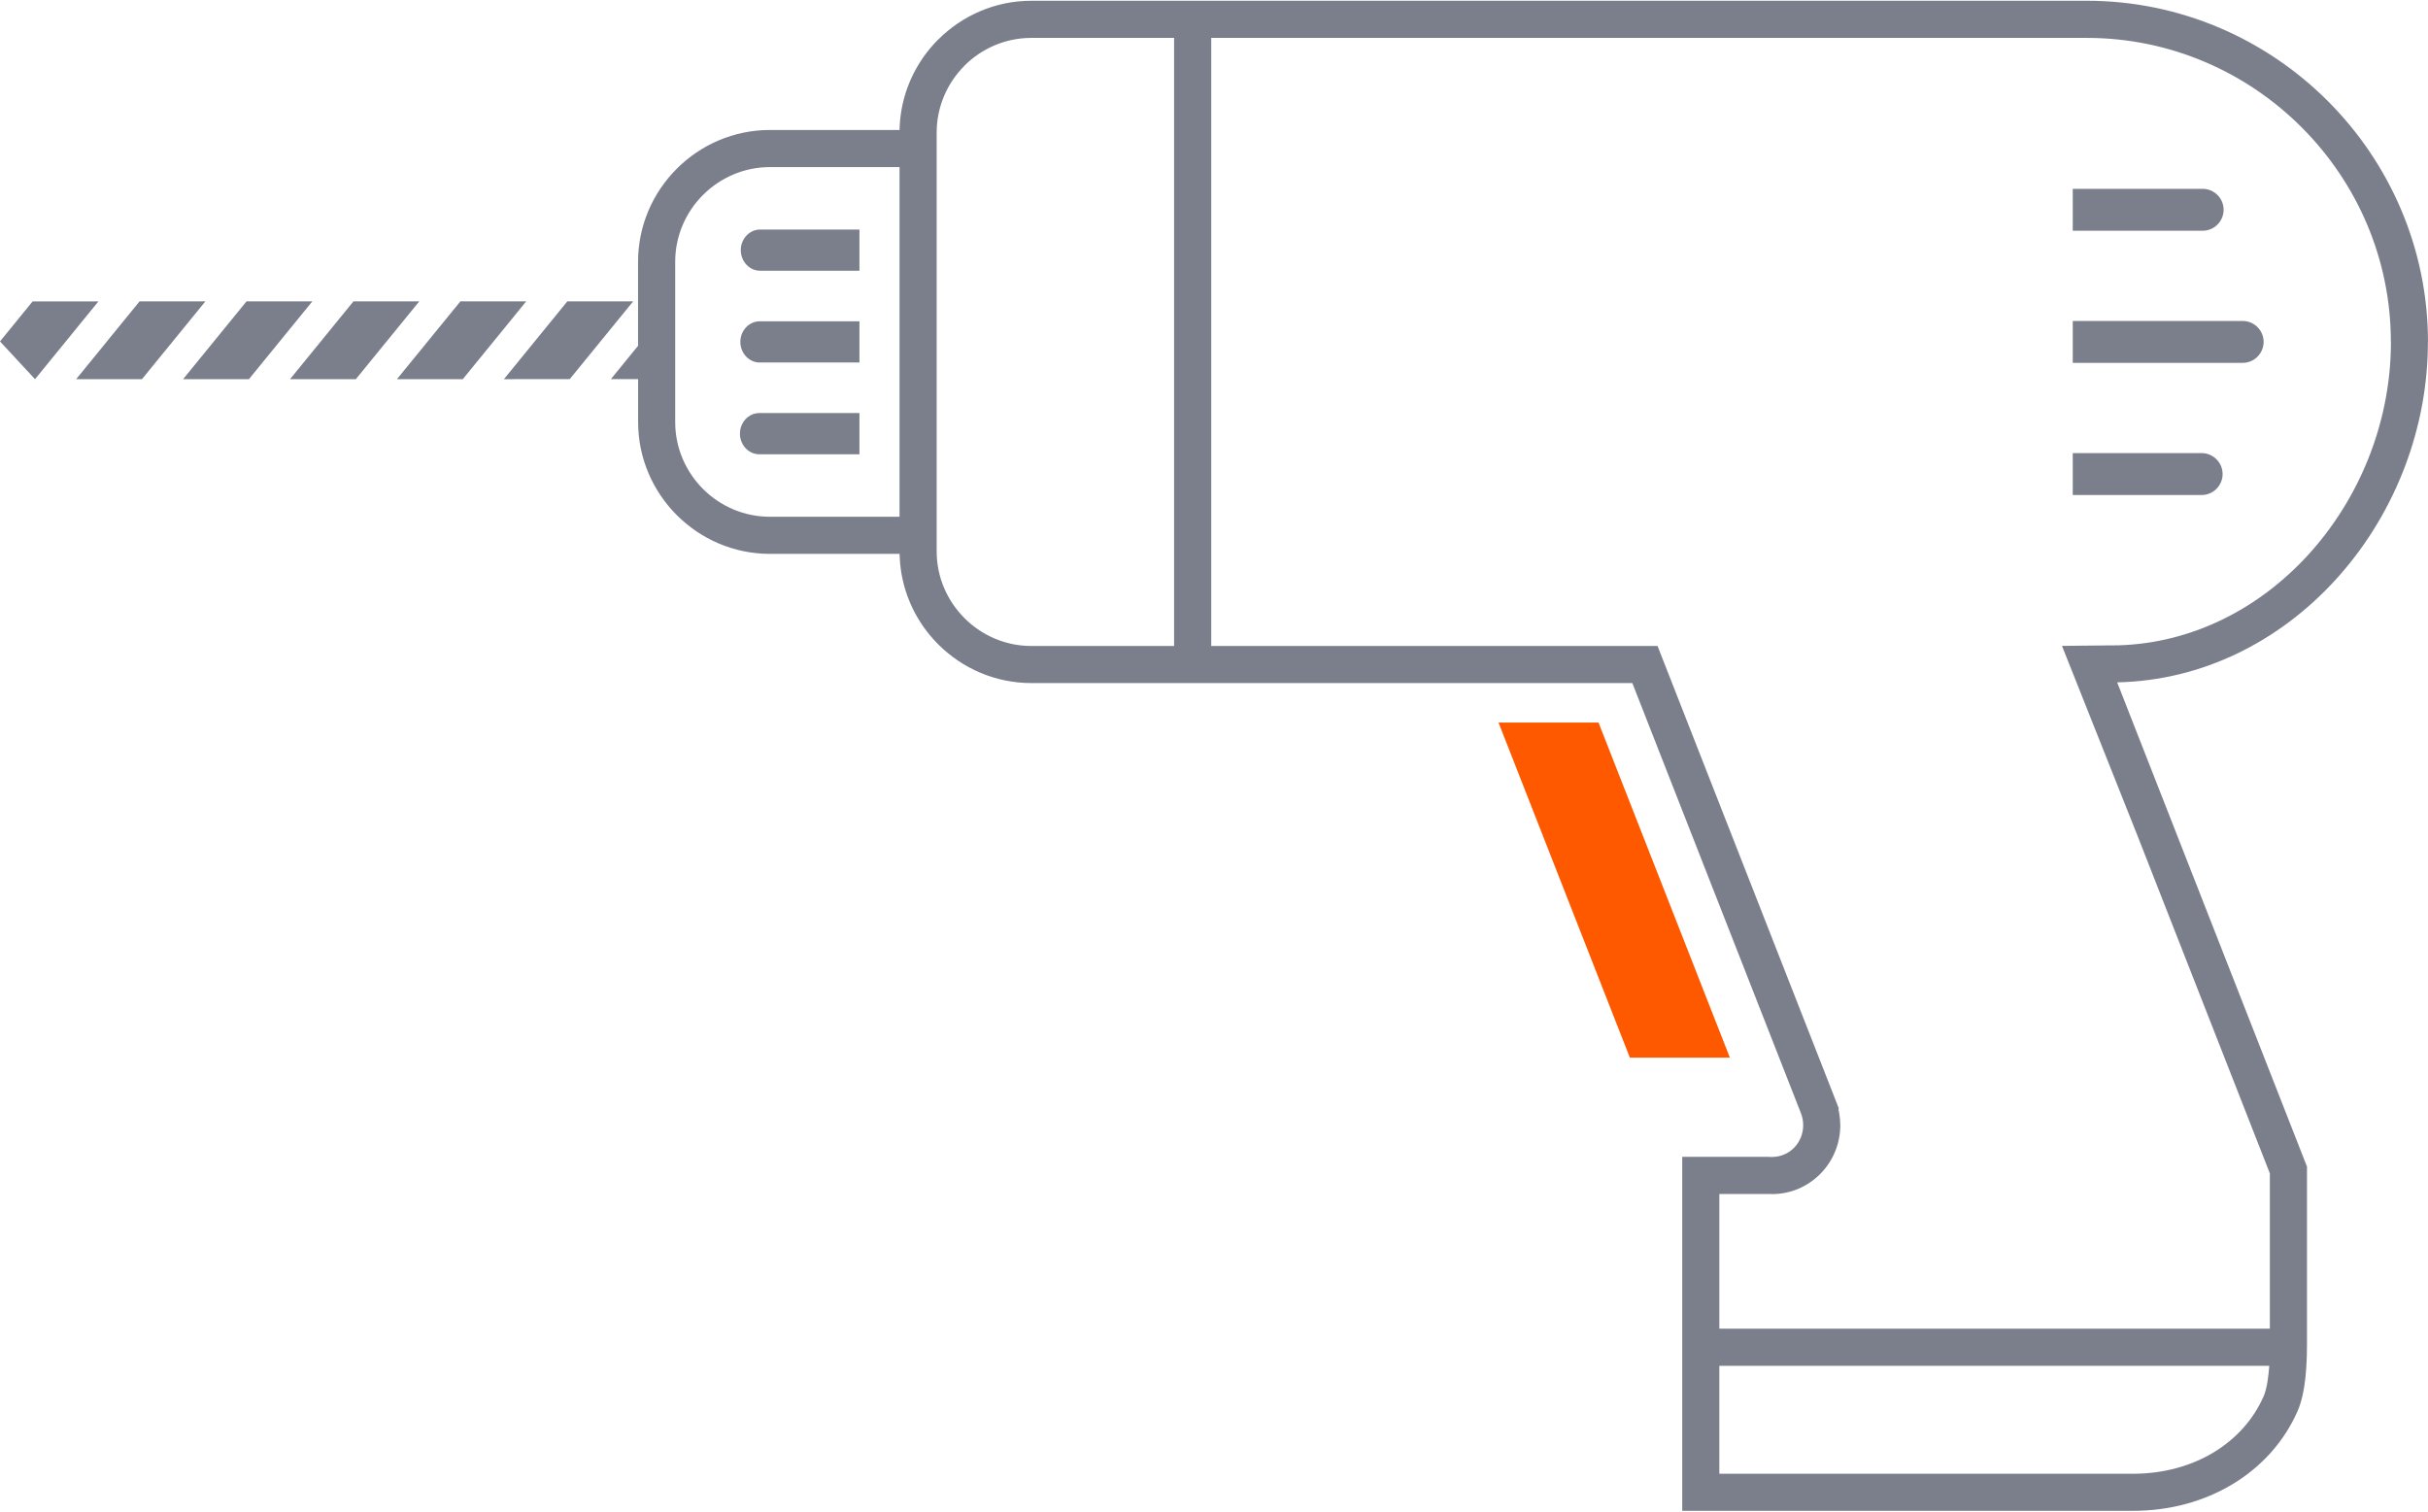 <?xml version="1.0" encoding="UTF-8"?> <!-- Creator: CorelDRAW X7 --> <svg xmlns="http://www.w3.org/2000/svg" xmlns:xlink="http://www.w3.org/1999/xlink" xml:space="preserve" width="159px" height="99px" style="shape-rendering:geometricPrecision; text-rendering:geometricPrecision; image-rendering:optimizeQuality; fill-rule:evenodd; clip-rule:evenodd" viewBox="0 0 158509 98595"> <defs> <style type="text/css"> <![CDATA[ .fil1 {fill:#7B7F8C} .fil0 {fill:#FF5900} ]]> </style> </defs> <g id="Слой_x0020_1">  <polygon class="fil0" points="112933,69004 106403,69004 97829,47127 104358,47127 "></polygon> <path class="fil1" d="M135317 12279l8481 0c754,0 1368,615 1368,1367l0 0c0,754 -614,1370 -1368,1370l-8481 0 0 -2737zm-101742 8301l0 4 -3363 4123 -4294 0 2 -2 -4 0 4141 -5077 4295 0 -777 952zm0 4125l0 2 -677 0 1 -2 676 -828 3462 -4249 4298 0 -4141 5077 -3619 0zm-27149 -5075l-4139 5077 -2287 -2465 2129 -2612 4297 0zm20944 0l-4137 5075 -1 2 -4298 0 3 -2 -1 0 4138 -5077 4297 0 -1 2zm-6981 0l-4138 5077 -4297 0 1 -2 4137 -5075 1 -2 4296 0 -2 2 2 0zm-6982 0l-4138 5077 -4296 0 2010 -2466 -1 -1 2129 -2612 4297 0 -2 2 1 0zm28248 5075l-1775 0 1775 -2178 0 -5482c0,-2369 969,-4521 2528,-6080 1558,-1559 3711,-2528 6079,-2528l8465 0 0 -50 2 -57 0 -2 5 -105 4 -57 1 -52 4 -58 3 -48 4 -60 5 -46 5 -64 4 -42 11 -105 8 -69 3 -37 9 -70 4 -34 2 -8 14 -97 10 -76 4 -28 13 -78 5 -27 14 -78 3 -23 17 -84 3 -20 17 -84 3 -19 19 -86 4 -15 23 -102 22 -90 2 -11 23 -92 3 -8 25 -96 1 -5 27 -98 1 -1 30 -99 0 -1 29 -98 0 -2 32 -97 0 -5 33 -93 1 -6 32 -92 2 -8 33 -87 4 -12 32 -85 6 -13 32 -83 4 -16 33 -79 7 -18 32 -75 8 -22 31 -74 11 -22 32 -71 10 -24 31 -69 14 -26 31 -66 13 -29 30 -63 17 -30 29 -61 18 -33 30 -57 17 -34 31 -55 20 -38 27 -52 22 -39 29 -51 23 -39 28 -48 24 -41 26 -46 29 -44 25 -42 29 -46 25 -40 30 -48 25 -37 32 -49 23 -36 35 -51 21 -33 36 -53 22 -31 39 -54 20 -28 40 -56 19 -26 43 -58 17 -23 46 -58 15 -21 47 -62 17 -18 48 -62 14 -19 51 -61 13 -16 53 -63 12 -14 57 -65 9 -12 58 -66 8 -9 61 -69 7 -6 63 -69 6 -5 66 -70 3 -4 68 -70 2 -1 71 -72 3 0c1561,-1561 3712,-2529 6076,-2529l10529 0 1213 0 20414 0 31927 0 4819 0c6125,0 11695,2507 15732,6543 4036,4037 6543,9607 6543,15734l0 0 -6 5 -1 283 0 8c-76,5777 -2371,11250 -6067,15276 -3634,3961 -8629,6536 -14217,6652l12306 31399 86 215 0 225 0 10360 0 0 0 358 0 684c0,468 -13,1034 -58,1633l-1 20 -1 15 -2 18 -2 17 0 15 -2 21 -1 12 -1 24 -1 9 -3 26 -1 7 -2 28 0 5 -1 31 0 1 -5 33 0 1 -3 32 -1 5 -13 144 -8 74 0 3 -4 32 -4 39 -5 32 0 7c-14,125 -33,250 -51,374l-1 11 -9 63 -1 7 -37 212 -1 2 -32 170 -1 12 -6 23 -41 191 -3 12 -6 23 -2 10 -7 25 -7 35 -3 7 -15 64 -1 4 -8 30 0 1 -10 32 0 1 -8 34 0 0 -8 31 -1 3 -9 30 -1 4 -9 33 -9 28 -2 6 -8 26 -1 8 -9 24 -2 9 -7 23 -4 9 -7 21 -3 12 -7 20 -5 13 -5 18 -4 14 -5 18 -7 15 -5 16 -7 16 -4 13 -7 19 -3 12 -8 20 -4 10 -7 22 -4 9 -8 21 -3 8 -9 23 -2 7 -9 25 -4 4 -9 25 -3 4 -10 28 -2 1 -11 29 -2 1 -11 28c-873,1996 -2361,3645 -4256,4784 -1842,1108 -4067,1736 -6483,1736l-28225 0 -1211 0 0 -1213 0 -7007 0 -157 0 -2306 0 -1212 0 -433 0 -9474 0 -97 0 -1212 1211 0 4445 0 52 5 103 6 0 0 52 0 0 -4c562,0 1069,-228 1433,-596 370,-376 600,-897 600,-1475 0,-132 -12,-258 -33,-379 -22,-123 -55,-243 -96,-356l-25 -68 -11000 -28066 -7583 0 -19906 0 -1213 0 -10529 0c-2368,0 -4521,-967 -6079,-2526l-71 -72 -2 -2 -68 -70 -3 -4 -66 -71 -6 -4 -63 -69 -7 -7 -61 -68 -8 -10 -58 -66 -9 -12 -57 -64 -12 -13 -53 -64 -13 -17 -51 -61 -14 -19 -48 -60 -17 -20 -47 -61 -15 -20 -46 -59 -17 -24 -43 -58 -19 -26 -40 -55 -20 -28 -39 -54 -22 -31 -36 -52 -21 -34 -35 -51 -23 -36 -32 -48 -25 -39 -30 -47 -25 -40 -29 -46 -25 -43 -29 -43 -26 -45 -24 -43 -28 -47 -23 -40 -29 -49 -22 -41 -27 -51 -20 -37 -31 -57 -17 -33 -30 -57 -18 -33 -29 -62 -17 -29 -30 -63 -13 -29 -31 -66 -44 -94 -1 -1 -10 -24 -32 -71 -11 -23 -31 -74 -8 -20 -32 -77 -7 -16 -33 -80 -4 -17 -32 -83 -6 -12 -32 -85 -4 -11 -33 -89 -2 -7 -32 -92 -1 -7 -33 -93 0 -5 -32 -95 0 -2 -29 -98 0 -2 -30 -99 -1 -2 -27 -97 -1 -6 -25 -94 -3 -9 -23 -91 -2 -11 -22 -91 -22 -94 -1 -7 -4 -17 -19 -86 -3 -19 -17 -82 -3 -21 -17 -83 -3 -24 -14 -79 -5 -26 -13 -77 -4 -29 -10 -76 -6 -32 -10 -72 -4 -34 -9 -72 -3 -37 -8 -67 -4 -40 -7 -65 -4 -44 -5 -64 -5 -46 -4 -58 -3 -50 -4 -58 -1 -52 -4 -55 -3 -54 -2 -55 -2 -56 0 -51 -8465 0c-2368,0 -4521,-968 -6079,-2527 -1559,-1558 -2528,-3711 -2528,-6079l0 -2804zm7913 2215l6540 0 0 2690 -6540 0c-695,0 -1262,-605 -1262,-1345l0 -1c0,-739 567,-1344 1262,-1344zm58 -11982l6482 0 0 2690 -6482 0c-696,0 -1265,-606 -1265,-1345l0 -1c0,-739 569,-1344 1265,-1344zm-31 5991l6513 0 0 2690 -6513 0c-693,0 -1262,-606 -1262,-1345l0 -1c0,-739 569,-1344 1262,-1344zm89945 33576l-4926 -12384 2758 -28 13 0c66,-3 133,-3 202,-3l9 0 88 1 627 -7c4831,-145 9165,-2409 12344,-5872 3309,-3606 5364,-8504 5433,-13667l1 -268 -4 0 0 0c0,-5459 -2233,-10422 -5832,-14020 -3599,-3599 -8563,-5832 -14019,-5832l-4819 0 -31927 0 -20414 0 0 39703 19906 0 8407 0 825 0 302 773 11338 28926 193 496 -26 54c19,82 36,166 51,248 46,260 71,526 71,795 0,1234 -497,2357 -1301,3170 -810,818 -1924,1324 -3156,1324l-23 -3 -104 -3 -28 0 -52 -2 0 2 -3232 0 0 8359 0 433 35940 0 0 -10137 -8645 -22058zm8554 35178c14,-127 27,-251 38,-376l0 -10 1 0 0 -8 1 -10 0 -8 1 -3 0 -5 2 -8 1 -10 0 -8 0 0 0 -9 0 -9 1 -9 0 -2 0 -6 1 -10 1 -8 0 -6 2 -1 0 -10 0 -9 1 -8 0 -1 0 -9 1 -7 0 -8 -35900 0 0 1093 0 157 0 5796 27012 0c1973,0 3772,-502 5242,-1385 1466,-881 2614,-2148 3281,-3677l6 -17 0 -1 10 -15 1 -4 5 -14 1 -3 5 -16 2 -3 5 -13 3 -6 4 -12 2 -7 5 -12 3 -6 4 -11 3 -9 3 -10 4 -11 3 -8 3 -12 3 -7 4 -12 3 -7 3 -14 3 -6 30 -99 0 0c90,-314 153,-694 196,-1091zm-89369 -55992l0 -22831 -8463 0c-1699,0 -3245,699 -4366,1818 -1121,1122 -1817,2667 -1817,4367l0 10464c0,1698 696,3245 1817,4367 1121,1120 2667,1815 4366,1815l8463 0zm8607 8437l9317 0 0 -39703 -9317 0c-1701,0 -3247,695 -4369,1814l4 3c-1122,1120 -1818,2667 -1818,4365l0 27338c0,1700 696,3245 1818,4366 1119,1120 2666,1817 4365,1817zm76433 -21222l2645 0c753,0 1368,615 1368,1367l0 1c0,754 -615,1368 -1368,1368l-2645 0 -7455 0 -993 0 0 -2736 993 0 7455 0zm-8448 8628l8415 0c754,0 1368,615 1368,1367l0 0c0,754 -614,1369 -1368,1369l-8415 0 0 -2736z"></path> </g> </svg> 